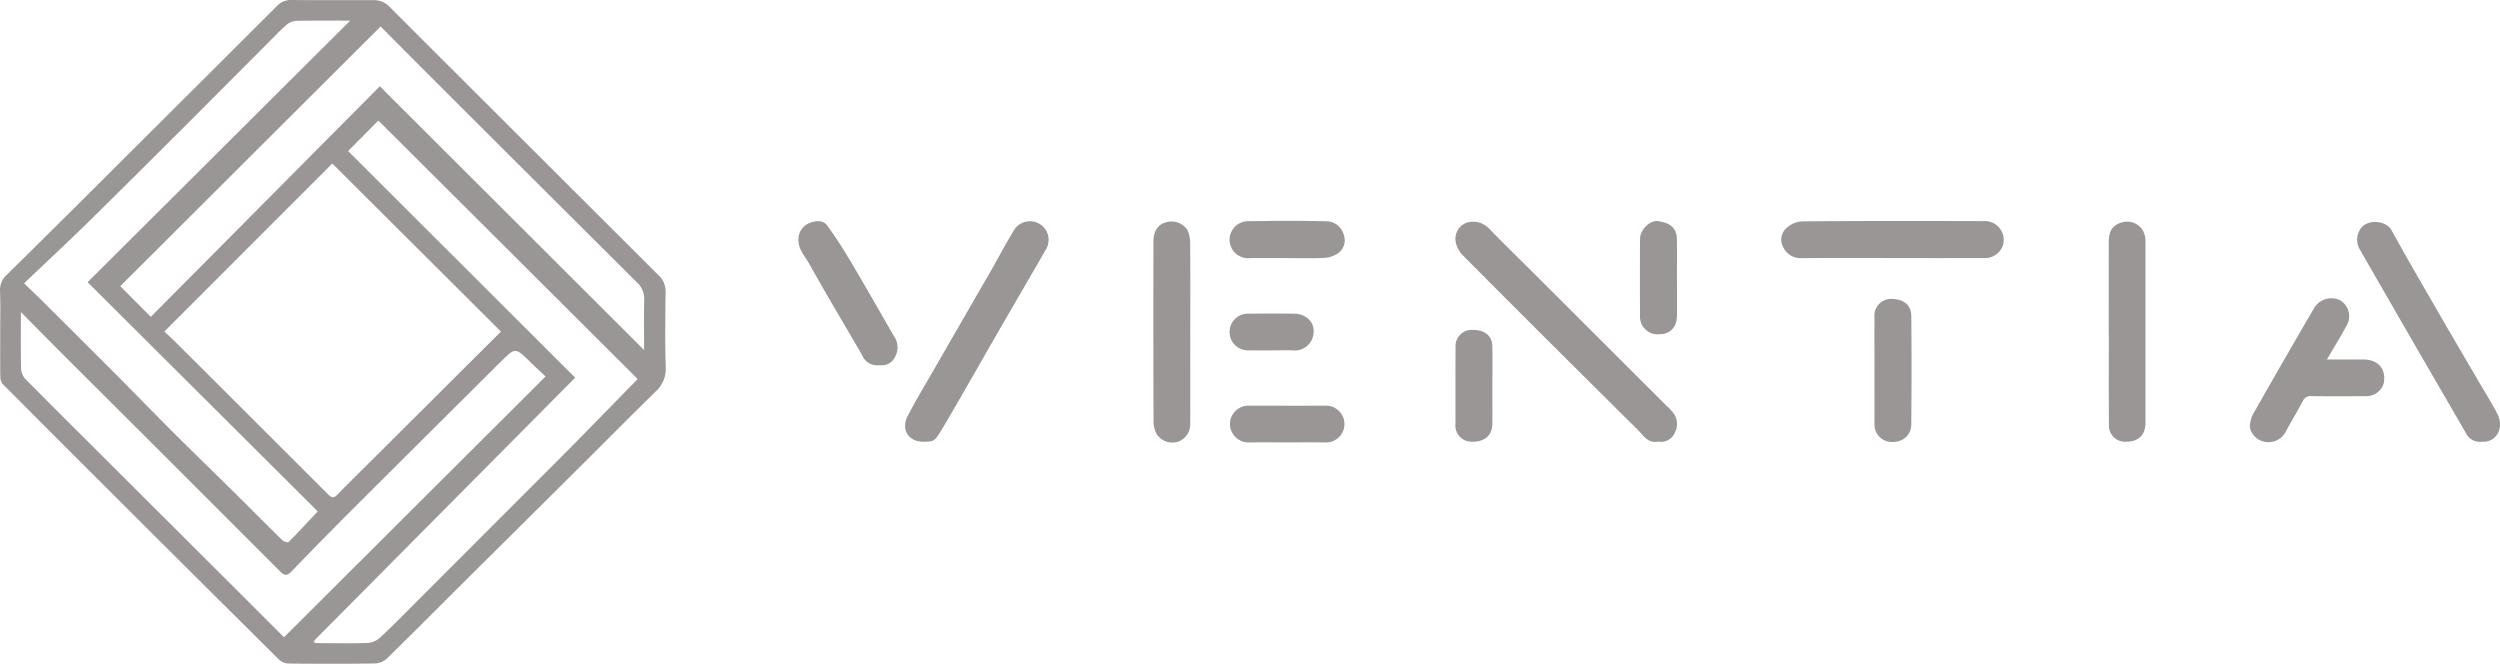 <?xml version="1.0" encoding="UTF-8"?> <svg xmlns="http://www.w3.org/2000/svg" xmlns:xlink="http://www.w3.org/1999/xlink" id="Component_6_6" data-name="Component 6 – 6" width="425.616" height="113" viewBox="0 0 425.616 113"><defs><clipPath id="clip-path"><rect id="Rectangle_1" data-name="Rectangle 1" width="425.616" height="113" fill="#9b9696"></rect></clipPath></defs><g id="Group_1" data-name="Group 1" clip-path="url(#clip-path)"><path id="Path_1" data-name="Path 1" d="M.033,56.477c0-2.3.069-4.6-.028-6.888a3.45,3.45,0,0,1,1.171-2.825q8.976-8.843,17.891-17.746Q33.1,15.046,47.118,1.051A3.251,3.251,0,0,1,49.642,0c4.646.045,9.293.024,13.94.017a3.665,3.665,0,0,1,2.731,1.141Q87.719,22.538,109.146,43.9c1,.994,1.986,1.995,2.991,2.98a3.737,3.737,0,0,1,1.178,2.886c-.049,4.216-.114,8.437.025,12.649a5.248,5.248,0,0,1-1.736,4.265c-4.065,3.968-8.056,8.012-12.085,12.017q-9.471,9.414-18.954,18.815c-4.885,4.858-9.739,9.746-14.659,14.568a3.291,3.291,0,0,1-2.05.872c-4.9.075-9.8.061-14.692.013a2.567,2.567,0,0,1-1.633-.643q-15.182-15.05-30.3-30.159Q8.844,73.8.493,65.411a1.834,1.834,0,0,1-.437-1.169c-.038-2.588-.02-5.177-.02-7.766Zm53.506,52.53-.267.358.292.116c3.014.01,6.029.081,9.039-.017a3.629,3.629,0,0,0,2.145-.953c2.161-2.015,4.225-4.133,6.315-6.222q12.4-12.4,24.8-24.813c4.283-4.3,8.505-8.67,12.7-12.951l-44.147-44-5.156,5.187L97.921,64.3l-44.383,44.71m3.033-81.171L27.979,56.443c.664.622,1.249,1.142,1.8,1.695Q42.857,71.167,55.912,84.216c.591.592.947.582,1.515,0,2.225-2.266,4.49-4.494,6.74-6.735L85.284,56.452,56.571,27.836m8.092-13.149,44.993,44.905c0-2.9-.042-5.729.02-8.553a3.765,3.765,0,0,0-1.234-2.959Q90.531,30.267,72.665,12.407C70.012,9.759,67.374,7.1,64.8,4.509L20.475,48.719l5.2,5.225L64.664,14.687M4.1,48.235c1.305,1.264,2.284,2.19,3.24,3.141q6,5.965,11.98,11.944c3.457,3.471,6.865,6.989,10.332,10.45C32.9,77.013,36.2,80.2,39.469,83.426c2.861,2.829,5.69,5.691,8.565,8.506.255.25.959.484,1.084.359,1.636-1.634,3.2-3.335,4.979-5.22L14.916,48.04l44.7-44.524c-2.943,0-5.956-.029-8.967.025a2.934,2.934,0,0,0-1.725.562c-1.105.93-2.095,2-3.118,3.024q-6.652,6.664-13.3,13.333C26.72,26.229,20.942,32,15.111,37.725c-3.567,3.5-7.229,6.905-11.013,10.51M48.35,108.491l44.533-44.4c-.819-.771-1.735-1.6-2.618-2.471-2.533-2.488-2.528-2.493-5.009-.035-.03.029-.065.053-.095.082q-11.905,11.845-23.806,23.7c-3.926,3.923-7.833,7.866-11.678,11.868-.834.868-1.252.784-2.046-.012q-18.346-18.374-36.746-36.7c-2.38-2.376-4.733-4.781-7.327-7.4,0,3.522-.044,6.677.04,9.829a2.865,2.865,0,0,0,.86,1.706c4.01,4.066,8.063,8.089,12.107,12.122q12.285,12.252,24.572,24.5c2.449,2.443,4.893,4.892,7.213,7.212" transform="translate(0 0)" fill="#9b9696"></path><path id="Path_2" data-name="Path 2" d="M1020.712,188.048c-1.768.369-2.549-1.078-3.492-2.011q-14.885-14.736-29.664-29.582a4.762,4.762,0,0,1-1.306-2.288,2.936,2.936,0,0,1,1.73-3.34,3.711,3.711,0,0,1,3.818.838c2.5,2.582,5.078,5.089,7.622,7.628l22.541,22.494a12.82,12.82,0,0,1,1.139,1.165,3.112,3.112,0,0,1,.493,3.464,2.564,2.564,0,0,1-2.881,1.631" transform="translate(-738.404 -112.871)" fill="#9b9696"></path><path id="Path_3" data-name="Path 3" d="M1618.344,188.21a2.624,2.624,0,0,1-2.659-1.42c-3.106-5.383-6.236-10.752-9.346-16.133q-4.436-7.68-8.851-15.372a3.271,3.271,0,0,1,.483-3.635c1.247-1.351,4.156-1.031,5,.518,2.515,4.575,5.146,9.085,7.757,13.606,2.342,4.052,4.711,8.085,7.073,12.126,1.054,1.816,2.185,3.6,3.158,5.459,1.356,2.6-.189,5.032-2.619,4.851" transform="translate(-1195.847 -113.009)" fill="#9b9696"></path><path id="Path_4" data-name="Path 4" d="M616.386,187.857c-2.567,0-3.881-2.083-2.652-4.436,1.409-2.7,2.985-5.307,4.5-7.946q4.777-8.291,9.563-16.574c1.29-2.244,2.478-4.55,3.838-6.751a3.193,3.193,0,0,1,5.184-.853,3.16,3.16,0,0,1,.515,3.677c-2.6,4.523-5.24,9.022-7.849,13.54-2.38,4.12-4.734,8.256-7.11,12.38-1.047,1.818-2.1,3.637-3.191,5.426-.876,1.429-1.141,1.536-2.8,1.537" transform="translate(-459.181 -112.654)" fill="#9b9696"></path><path id="Path_5" data-name="Path 5" d="M1537.556,213.006c2.221,0,4.224-.006,6.232,0,2.539.011,3.915,1.659,3.436,4.1a3.106,3.106,0,0,1-3,2.146c-3.1.016-6.188.031-9.286-.011a1.412,1.412,0,0,0-1.469.831c-.929,1.731-1.939,3.415-2.876,5.142a3.3,3.3,0,0,1-3.629,1.8,3.137,3.137,0,0,1-2.515-2.44,4.675,4.675,0,0,1,.684-2.523q5.1-8.988,10.316-17.91a3.407,3.407,0,0,1,4.3-1.24,3.126,3.126,0,0,1,1.179,4.3c-1.022,1.9-2.164,3.741-3.367,5.8" transform="translate(-1141.411 -151.804)" fill="#9b9696"></path><path id="Path_6" data-name="Path 6" d="M1225.694,156.425c-5.108,0-10.213-.03-15.321.019a3.276,3.276,0,0,1-3.06-1.765,2.633,2.633,0,0,1,.439-3.3,4.342,4.342,0,0,1,2.672-1.2c10.3-.083,20.6-.07,30.9-.04a3.212,3.212,0,0,1,3.341,4.134,3.246,3.246,0,0,1-3.267,2.154q-7.852.018-15.7,0" transform="translate(-903.674 -112.494)" fill="#9b9696"></path><path id="Path_7" data-name="Path 7" d="M1428.813,169.389c0-5.136-.014-10.272.008-15.408.008-1.916.753-2.883,2.338-3.28a3.074,3.074,0,0,1,3.858,2.541,8.331,8.331,0,0,1,.057,1.123q0,14.844,0,29.689c0,.418.018.838-.022,1.252-.2,1.889-1.4,2.812-3.571,2.752a2.736,2.736,0,0,1-2.633-2.885c-.04-5.261-.016-10.522-.016-15.783h-.02" transform="translate(-1069.811 -112.856)" fill="#9b9696"></path><path id="Path_8" data-name="Path 8" d="M787.8,169.354c0,5.214.016,10.428-.008,15.642a3.093,3.093,0,0,1-2,3.008,3.161,3.161,0,0,1-3.657-1.192,4.313,4.313,0,0,1-.586-2.108q-.054-15.391-.014-30.783c0-1.7.734-2.814,2.026-3.2a3.239,3.239,0,0,1,3.732,1.24,5.05,5.05,0,0,1,.491,2.254c.04,5.047.02,10.094.02,15.141Z" transform="translate(-585.163 -112.837)" fill="#9b9696"></path><path id="Path_9" data-name="Path 9" d="M554.775,174.758a2.719,2.719,0,0,1-2.916-1.659c-3-5.2-6.1-10.335-9.017-15.574-.783-1.4-2.085-2.658-1.814-4.557a2.9,2.9,0,0,1,1.867-2.406c1.006-.4,2.288-.57,3.016.44,1.463,2.024,2.81,4.14,4.086,6.289,2.453,4.136,4.827,8.319,7.225,12.487a3.3,3.3,0,0,1,.263,3.5,2.526,2.526,0,0,1-2.709,1.484" transform="translate(-405.064 -112.595)" fill="#9b9696"></path><path id="Path_10" data-name="Path 10" d="M1270.088,215.163c0-3-.008-6.006,0-9.009a2.854,2.854,0,0,1,2.625-3.1c2.217-.064,3.629.954,3.649,2.894q.088,9.257-.008,18.517c-.018,1.526-1.185,3.192-3.76,2.919a2.975,2.975,0,0,1-2.5-3.088c-.014-3.045,0-6.089-.006-9.134" transform="translate(-950.969 -152.167)" fill="#9b9696"></path><path id="Path_11" data-name="Path 11" d="M842.711,156.362c-2.008,0-4.015.014-6.023,0a3.15,3.15,0,1,1-.286-6.271c4.347-.077,8.7-.091,13.05.006a3.066,3.066,0,0,1,3.118,2.327,2.693,2.693,0,0,1-.96,3.109,4.582,4.582,0,0,1-2.376.8c-2.171.107-4.347.036-6.524.037" transform="translate(-623.797 -112.428)" fill="#9b9696"></path><path id="Path_12" data-name="Path 12" d="M992.458,233.617c0,2.127.012,4.254,0,6.381-.016,2.038-1.233,3.14-3.428,3.135a2.768,2.768,0,0,1-2.854-3.093q-.015-6.568.008-13.137a2.753,2.753,0,0,1,2.752-2.815c2.193-.02,3.468.946,3.51,2.774.052,2.251.014,4.5.014,6.756" transform="translate(-738.386 -167.931)" fill="#9b9696"></path><path id="Path_13" data-name="Path 13" d="M1117.479,159.919c0,2.084.01,4.169,0,6.253s-1.122,3.257-3.036,3.267a3,3,0,0,1-3.253-3.236q-.039-6.5,0-13c.006-1.5,1.609-3.185,2.981-3.027,1.887.217,3.251,1,3.291,3,.044,2.25.01,4.5.01,6.752Z" transform="translate(-831.98 -112.531)" fill="#9b9696"></path><path id="Path_14" data-name="Path 14" d="M843.073,281.833c-2.092,0-4.186-.032-6.276.009a3.2,3.2,0,0,1-3.442-3.143,3.16,3.16,0,0,1,3.354-3.114c4.311-.011,8.622.019,12.933-.009a3.136,3.136,0,1,1-.036,6.269c-2.179-.039-4.355-.009-6.532-.012" transform="translate(-623.969 -206.517)" fill="#9b9696"></path><path id="Path_15" data-name="Path 15" d="M840.335,219.3c-1.3,0-2.595.021-3.893-.006a3.128,3.128,0,1,1,.014-6.245c2.553-.024,5.108-.031,7.66,0,1.969.025,3.414,1.333,3.331,3.047a3.212,3.212,0,0,1-3.472,3.213c-1.211-.06-2.426-.011-3.641-.011" transform="translate(-623.806 -159.647)" fill="#9b9696"></path><path id="Path_16" data-name="Path 16" d="M212.288,434.983l.026.473-.293-.116.267-.357" transform="translate(-158.749 -325.977)" fill="#9b9696"></path></g></svg> 